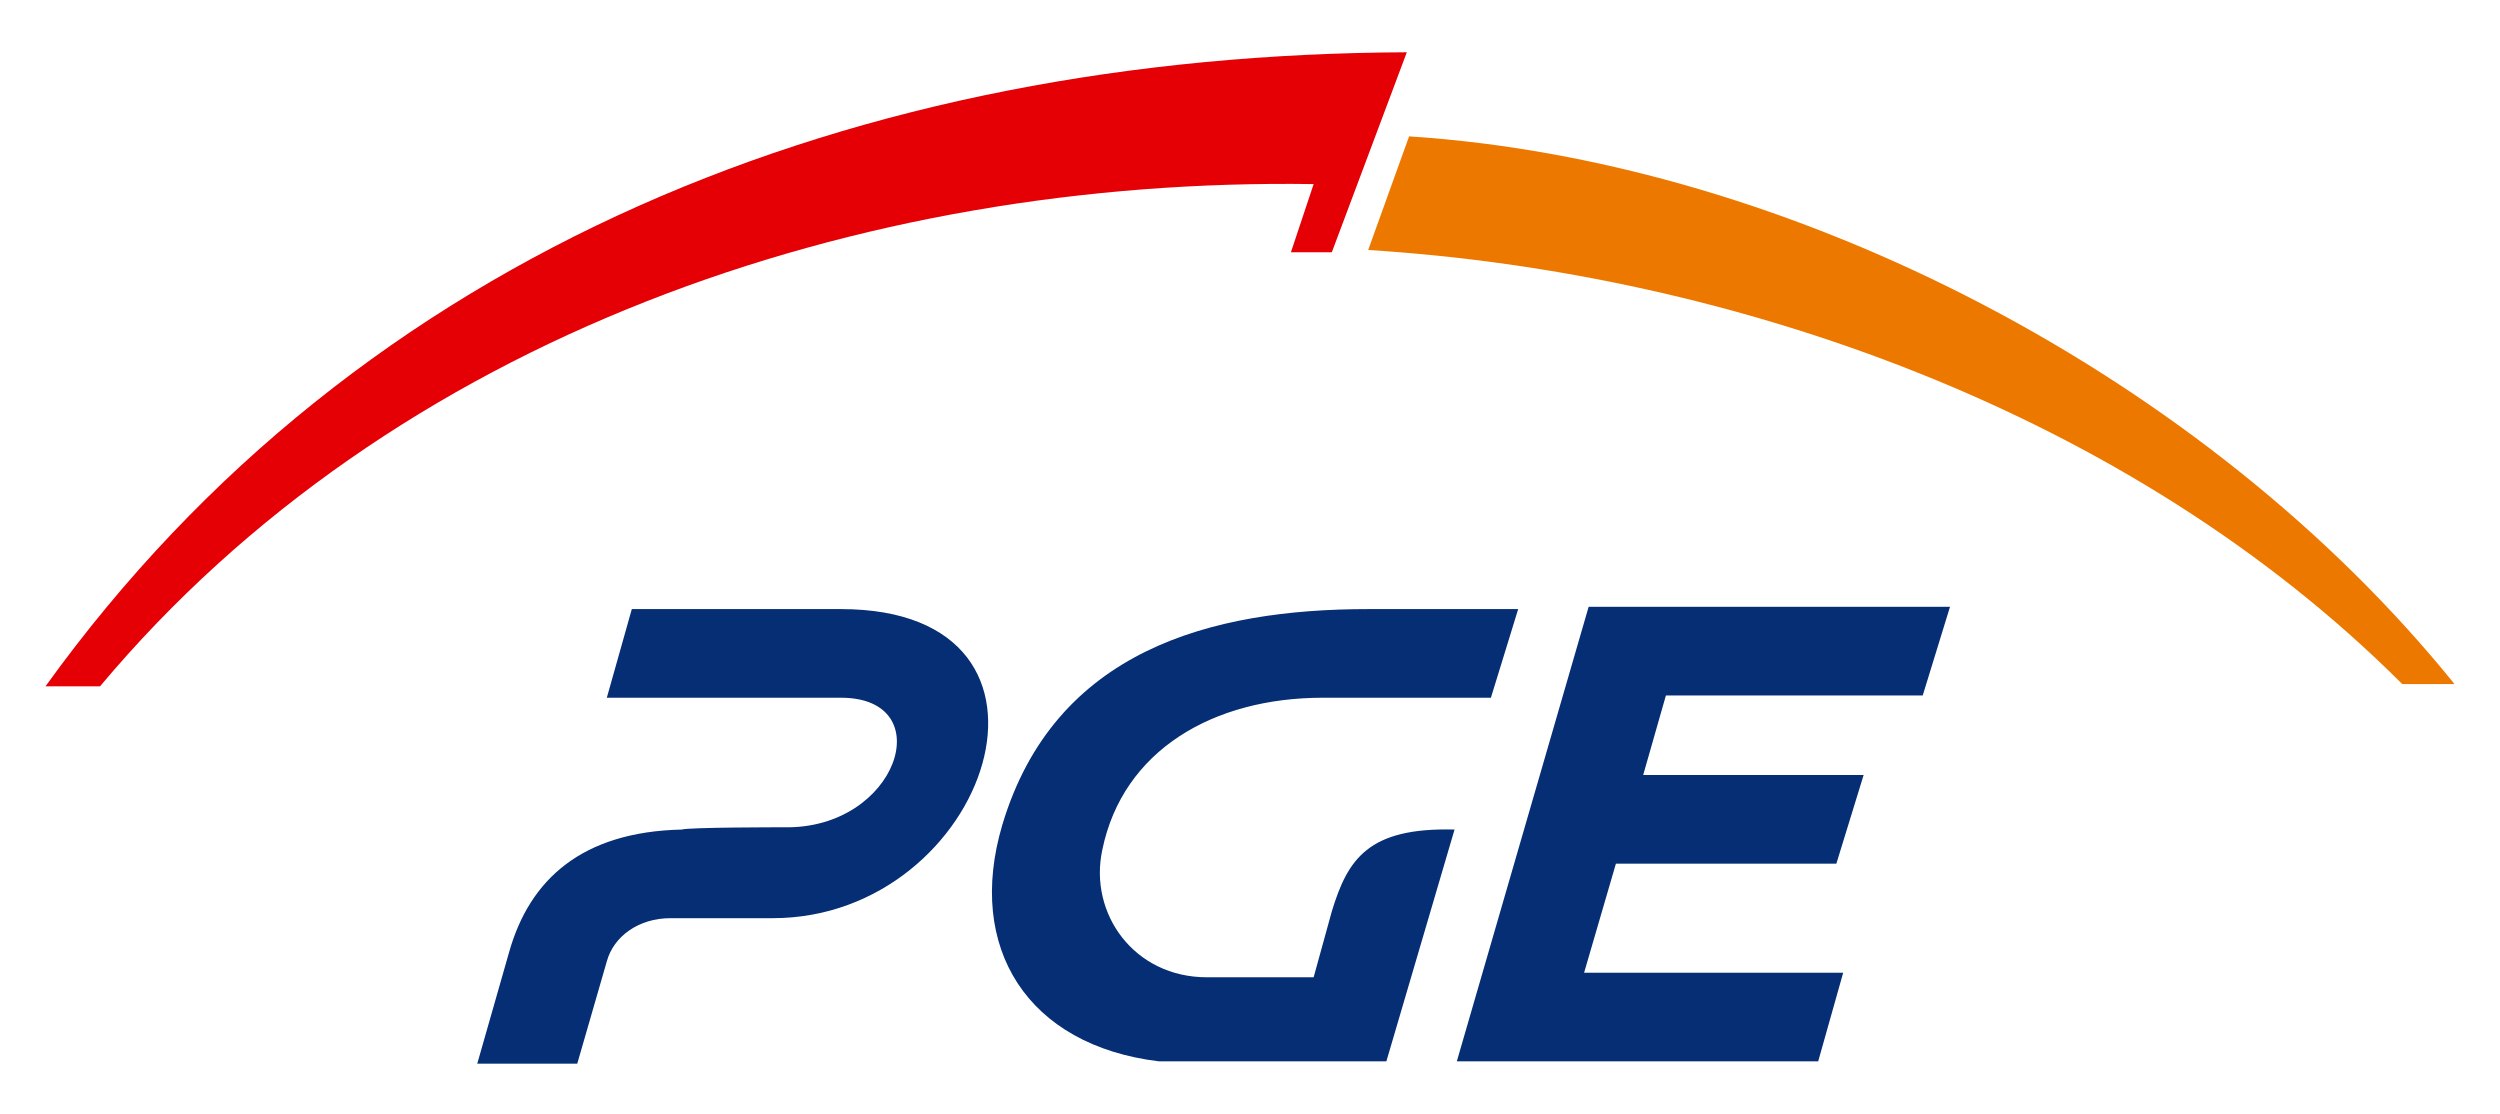 <?xml version="1.0" encoding="utf-8"?>
<!-- Generator: Adobe Illustrator 24.0.2, SVG Export Plug-In . SVG Version: 6.00 Build 0)  -->
<svg version="1.1" id="Warstwa_1" xmlns="http://www.w3.org/2000/svg" xmlns:xlink="http://www.w3.org/1999/xlink" x="0px" y="0px"
	 viewBox="0 0 110 49" enable-background="new 0 0 110 49" xml:space="preserve">
<g>
	<defs>
		<rect id="SVGID_9_" x="2" y="2.3" width="106" height="44.5"/>
	</defs>
	<clipPath id="SVGID_22_">
		<use xlink:href="#SVGID_9_"  overflow="visible"/>
	</clipPath>
	<path clip-path="url(#SVGID_22_)" fill="#ED7800" d="M105.7,30.1c-12-12-29.5-18.1-45.5-19.1L62,6c16.9,1.1,35.1,10.6,46,24.1
		H105.7z"/>
	<path clip-path="url(#SVGID_22_)" fill="#E50005" d="M61.9,2.3l-3.3,8.8l-1.8,0l1-3c-20-0.3-40.5,6.7-53.4,22.1H2
		C15.9,10.9,37.8,2.4,61.9,2.3L61.9,2.3z"/>
	<path clip-path="url(#SVGID_22_)" fill="#052E75" d="M34.5,36.4c5,0.1,6.9-5.7,2.5-5.7l-10.3,0l1.1-3.9l9.2,0
		c11.1,0,6.5,13.6-3,13.6c-0.2,0-4.3,0-4.5,0c-1.4,0-2.5,0.8-2.8,1.9l-1.3,4.5l-4.4,0l1.4-4.9c0.9-3.2,3.2-5.3,7.6-5.4
		C30.3,36.4,34.3,36.4,34.5,36.4L34.5,36.4z M58.2,30.7l7.4,0l1.2-3.9l-6.6,0c-6.9,0-13.8,1.8-16.1,9.5c-1.6,5.4,1.1,9.7,6.9,10.4
		l10,0l3-10.2c-3.8-0.1-4.7,1.3-5.4,3.6l-0.8,2.9l-4.7,0c-3.2,0-5.2-2.8-4.6-5.6C49.4,33,53.4,30.7,58.2,30.7L58.2,30.7z M69.9,26.7
		h15.9l-1.2,3.9H73.3l-1,3.5l9.7,0l-1.2,3.9l-9.7,0l-1.4,4.8h11.4L80,46.7H64.1L69.9,26.7L69.9,26.7z"/>
</g>
</svg>
